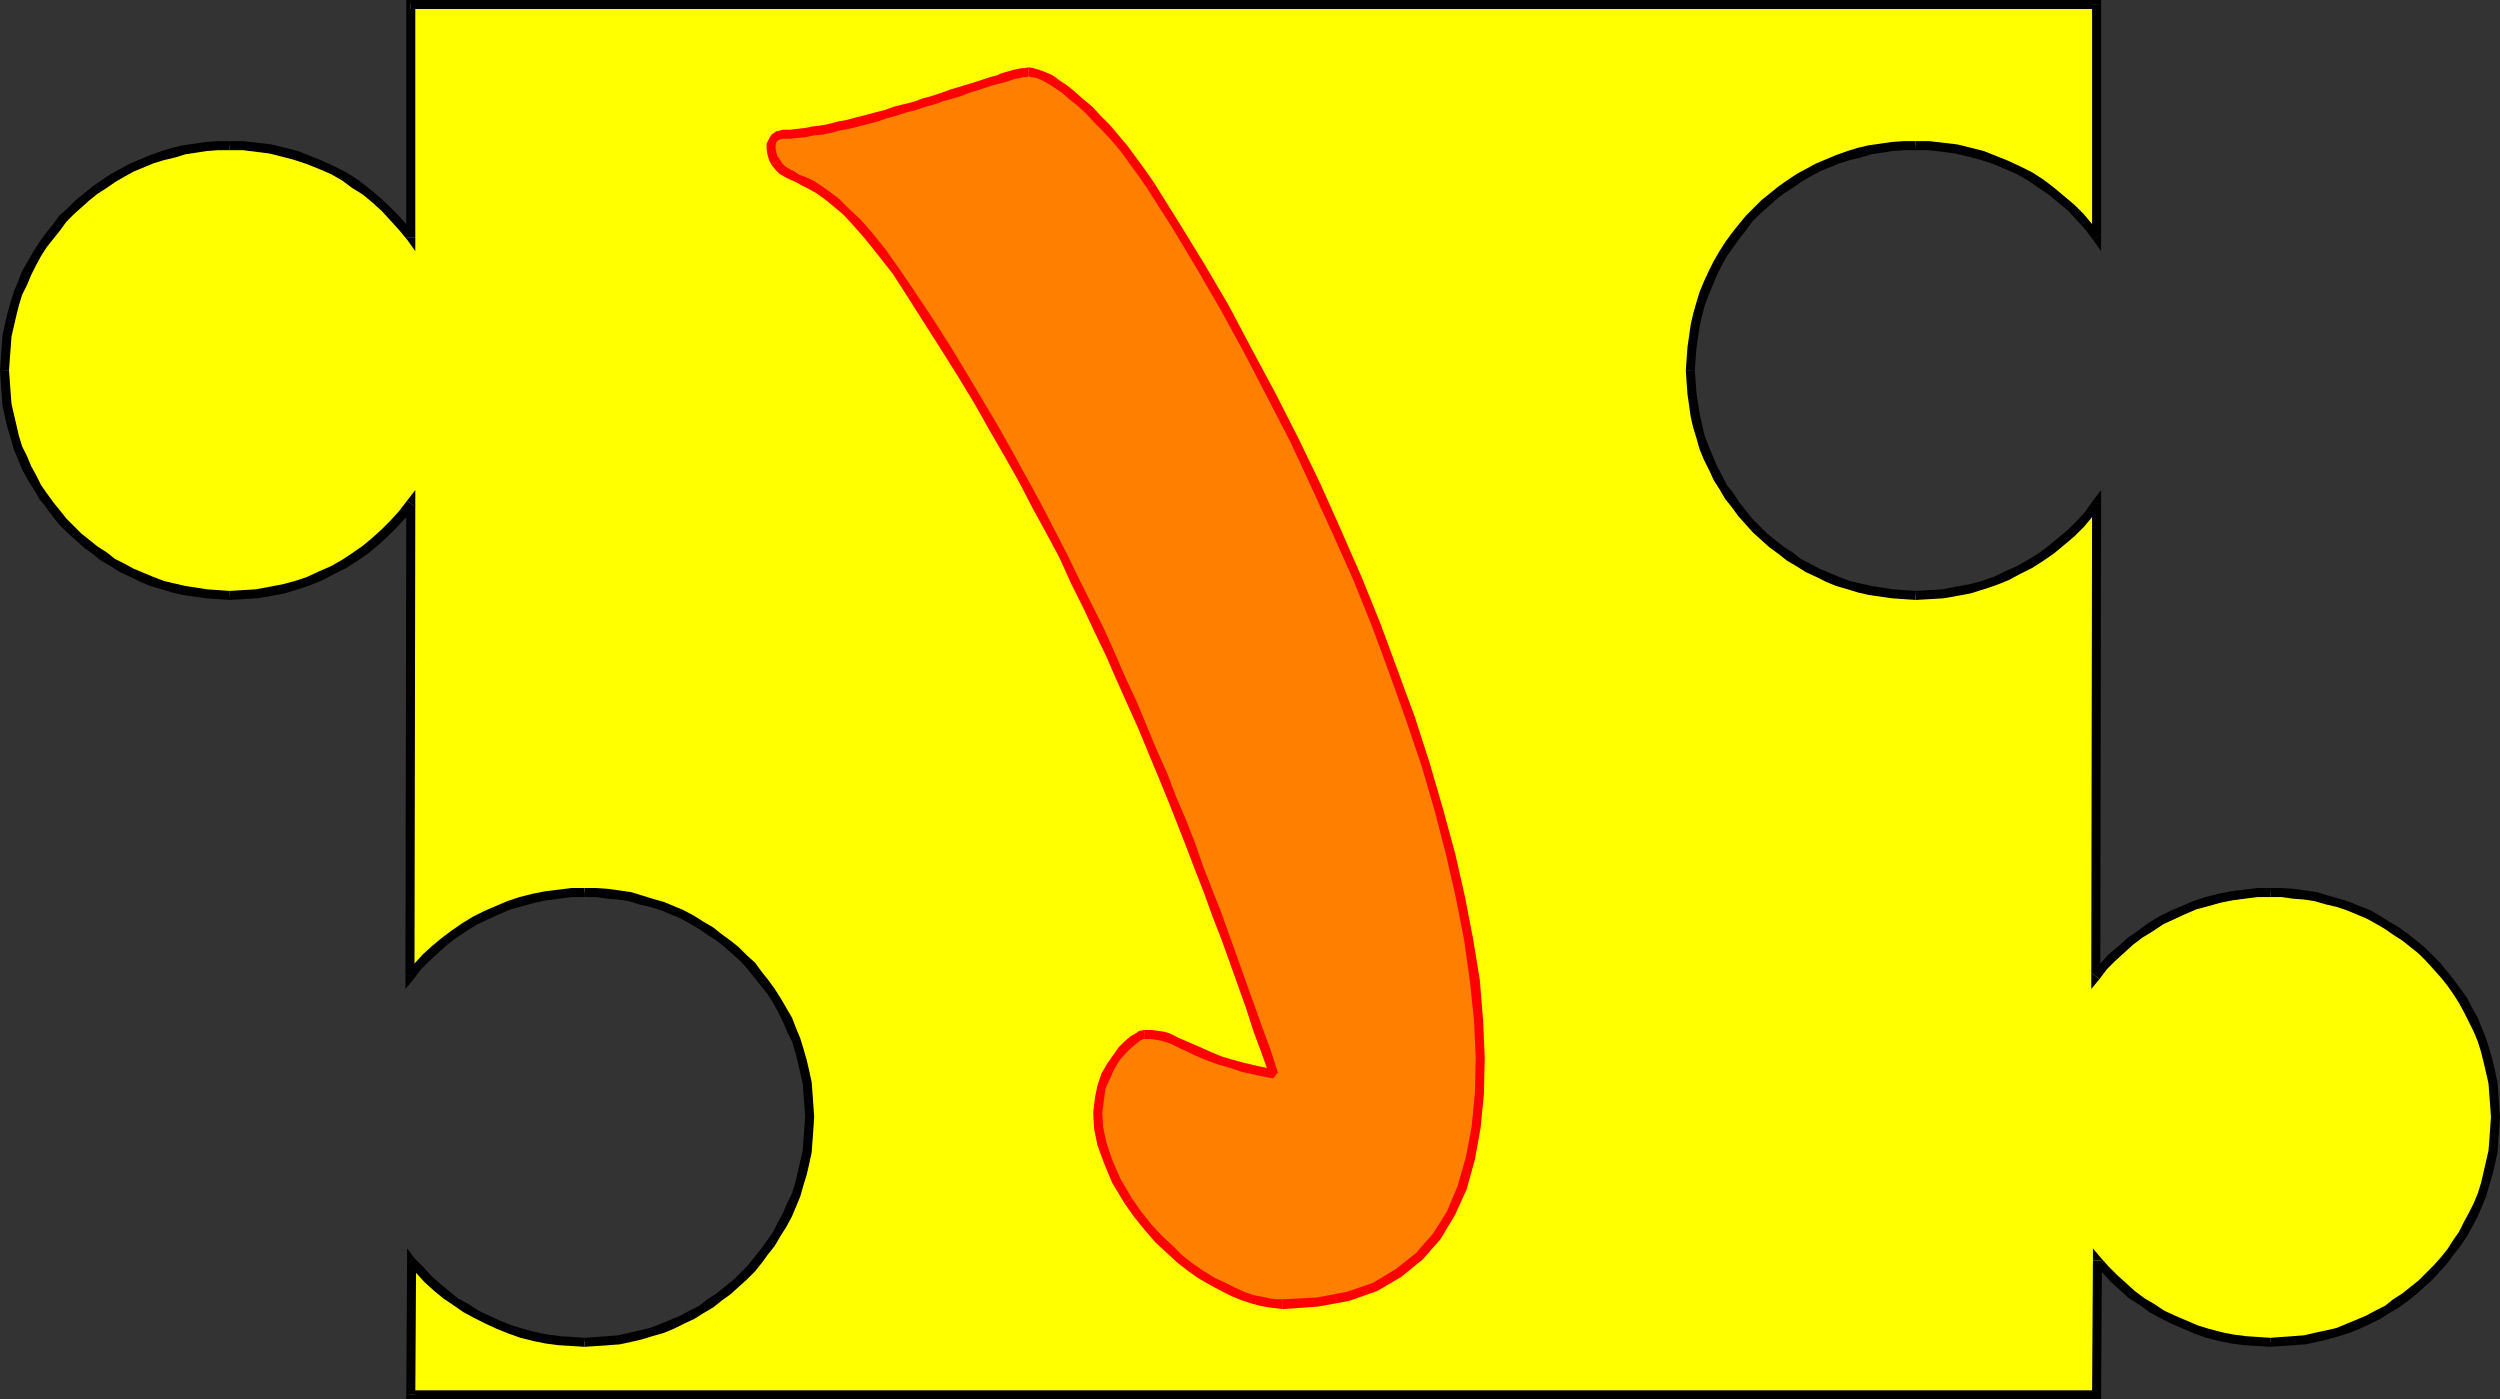 <?xml version="1.0" encoding="UTF-8" standalone="no"?>
<svg
   version="1.0"
   width="130.237mm"
   height="72.898mm"
   id="svg35"
   sodipodi:docname="Puzzle J.wmf"
   xmlns:inkscape="http://www.inkscape.org/namespaces/inkscape"
   xmlns:sodipodi="http://sodipodi.sourceforge.net/DTD/sodipodi-0.dtd"
   xmlns="http://www.w3.org/2000/svg"
   xmlns:svg="http://www.w3.org/2000/svg">
  <rect width="100%" height="100%" fill="#333333" stroke="none"/>
  <sodipodi:namedview
     id="namedview35"
     pagecolor="#ffffff"
     bordercolor="#000000"
     borderopacity="0.25"
     inkscape:showpageshadow="2"
     inkscape:pageopacity="0.0"
     inkscape:pagecheckerboard="0"
     inkscape:deskcolor="#d1d1d1"
     inkscape:document-units="mm" />
  <defs
     id="defs1">
    <pattern
       id="WMFhbasepattern"
       patternUnits="userSpaceOnUse"
       width="6"
       height="6"
       x="0"
       y="0" />
  </defs>
  <path
     style="fill:#ffff00;fill-opacity:1;fill-rule:evenodd;stroke:none"
     d="M 412.888,0.808 V 46.701 l -1.616,-2.101 -1.616,-1.778 -1.778,-1.778 -1.939,-1.778 -1.939,-1.616 -2.101,-1.454 -2.101,-1.454 -2.262,-1.131 -2.424,-1.131 -2.262,-0.97 -2.586,-0.808 -2.424,-0.808 -2.586,-0.485 -2.747,-0.485 -2.586,-0.162 -2.747,-0.162 -2.262,0.162 -2.262,0.162 -2.262,0.162 -2.101,0.485 -2.101,0.485 -2.262,0.646 -2.101,0.646 -1.939,0.808 -1.939,0.808 -1.939,0.97 -1.778,1.131 -1.778,1.131 -1.778,1.293 -1.616,1.293 -1.778,1.293 -1.454,1.454 -1.454,1.616 -1.293,1.616 -1.454,1.616 -1.131,1.778 -1.131,1.778 -1.131,1.939 -0.97,1.778 -0.808,2.101 -0.97,1.939 -0.646,2.101 -0.485,2.101 -0.646,2.101 -0.323,2.101 -0.323,2.262 -0.162,2.262 v 2.262 2.262 l 0.162,2.262 0.323,2.262 0.323,2.101 0.646,2.262 0.485,2.101 0.646,2.101 0.97,1.939 0.808,1.939 0.97,1.939 1.131,1.778 1.131,1.778 1.131,1.778 1.454,1.616 1.293,1.778 1.454,1.454 1.454,1.454 1.778,1.293 1.616,1.454 1.778,1.131 1.778,1.131 1.778,1.131 1.939,0.97 1.939,0.808 1.939,0.97 2.101,0.646 2.262,0.485 2.101,0.646 2.101,0.323 2.262,0.323 2.262,0.162 h 2.262 2.747 l 2.586,-0.323 2.747,-0.323 2.586,-0.646 2.424,-0.646 2.586,-0.808 2.262,-1.131 2.424,-0.97 2.262,-1.293 2.101,-1.293 2.101,-1.616 1.939,-1.454 1.939,-1.778 1.778,-1.778 1.616,-1.939 1.616,-2.101 -0.323,93.079 1.616,-1.778 1.616,-1.778 1.778,-1.616 1.939,-1.616 1.939,-1.454 1.939,-1.293 2.101,-1.293 2.101,-1.131 2.262,-0.97 2.262,-0.97 2.424,-0.808 2.424,-0.485 2.424,-0.646 2.424,-0.323 2.586,-0.162 2.586,-0.162 2.424,0.162 2.101,0.162 2.262,0.323 2.262,0.323 2.101,0.485 2.101,0.646 2.101,0.646 1.939,0.808 1.939,0.808 1.939,1.131 1.939,0.97 1.778,1.131 1.778,1.293 1.616,1.293 1.616,1.293 1.454,1.616 1.454,1.454 1.454,1.616 1.293,1.778 1.293,1.616 1.131,1.778 0.97,1.939 0.97,1.939 0.97,1.939 0.808,1.939 0.646,2.101 0.646,2.101 0.485,2.101 0.323,2.101 0.323,2.262 0.162,2.262 v 2.262 2.424 l -0.162,2.101 -0.323,2.262 -0.323,2.262 -0.485,2.101 -0.646,2.101 -0.646,2.101 -0.808,1.939 -0.97,1.939 -0.97,1.939 -0.97,1.778 -1.131,1.778 -1.293,1.778 -1.293,1.616 -1.454,1.778 -1.454,1.454 -1.454,1.454 -1.616,1.293 -1.616,1.454 -1.778,1.131 -1.778,1.131 -1.939,1.131 -1.939,0.97 -1.939,0.808 -1.939,0.97 -2.101,0.646 -2.101,0.646 -2.101,0.485 -2.262,0.323 -2.262,0.323 -2.101,0.162 h -2.424 -2.424 l -2.586,-0.323 -2.424,-0.323 -2.424,-0.485 -2.424,-0.485 -2.262,-0.808 -2.262,-0.97 -2.262,-0.97 -2.101,-0.97 -2.101,-1.293 -1.939,-1.293 -1.939,-1.454 -1.939,-1.454 -1.616,-1.616 -1.778,-1.778 -1.454,-1.778 -0.162,26.34 H 80.8 l 0.162,-26.34 1.616,1.778 1.616,1.778 1.778,1.616 1.778,1.454 1.939,1.454 2.101,1.293 1.939,1.293 2.262,0.97 2.101,0.97 2.424,0.97 2.262,0.808 2.424,0.485 2.424,0.485 2.424,0.323 2.586,0.323 h 2.424 2.424 l 2.101,-0.162 2.262,-0.323 2.262,-0.323 2.101,-0.485 2.101,-0.646 2.101,-0.646 1.939,-0.97 1.939,-0.808 1.939,-0.97 1.778,-1.131 1.778,-1.131 1.778,-1.131 1.616,-1.454 1.778,-1.293 1.454,-1.454 1.454,-1.454 1.293,-1.778 1.454,-1.616 1.131,-1.778 1.131,-1.778 1.131,-1.778 0.97,-1.939 0.97,-1.939 0.808,-1.939 0.646,-2.101 0.646,-2.101 0.485,-2.101 0.323,-2.262 0.323,-2.262 0.162,-2.101 v -2.424 -2.262 l -0.162,-2.262 -0.323,-2.262 -0.323,-2.101 -0.485,-2.101 -0.646,-2.101 -0.646,-2.101 -0.808,-1.939 -0.97,-1.939 -0.97,-1.939 -1.131,-1.939 -1.131,-1.778 -1.131,-1.616 -1.454,-1.778 -1.293,-1.616 -1.454,-1.454 -1.454,-1.616 -1.778,-1.293 -1.616,-1.293 -1.778,-1.293 -1.778,-1.131 -1.778,-0.97 -1.939,-1.131 -1.939,-0.808 -1.939,-0.808 -2.101,-0.646 -2.101,-0.646 -2.101,-0.485 -2.262,-0.323 -2.262,-0.323 -2.101,-0.162 -2.424,-0.162 -2.586,0.162 -2.586,0.162 -2.424,0.323 -2.424,0.646 -2.424,0.485 -2.424,0.808 -2.262,0.97 -2.262,0.97 -2.101,1.131 -2.101,1.293 -1.939,1.293 -2.101,1.454 -1.778,1.616 -1.778,1.616 -1.616,1.778 -1.616,1.778 0.162,-93.079 -1.616,2.101 -1.616,1.939 -1.778,1.778 -1.778,1.778 -2.101,1.454 -2.101,1.616 -2.101,1.293 -2.101,1.293 -2.424,0.97 -2.424,1.131 -2.424,0.808 -2.424,0.646 -2.747,0.646 -2.586,0.323 -2.586,0.323 h -2.747 -2.424 l -2.101,-0.162 -2.262,-0.323 -2.262,-0.323 -2.101,-0.646 -2.101,-0.485 -2.101,-0.646 -1.939,-0.97 -1.939,-0.808 -1.939,-0.97 -1.778,-1.131 -1.778,-1.131 -1.778,-1.131 -1.616,-1.454 -1.778,-1.293 -1.454,-1.454 -1.454,-1.454 -1.293,-1.778 L 9.696,99.381 8.565,97.604 7.434,95.826 6.302,94.049 5.333,92.109 4.363,90.17 3.555,88.231 2.909,86.13 2.262,84.03 1.778,81.767 1.454,79.667 1.131,77.404 0.97,75.142 V 72.88 70.617 L 1.131,68.355 1.454,66.093 1.778,63.992 2.262,61.891 2.909,59.79 3.555,57.69 l 0.808,-1.939 0.97,-2.101 0.97,-1.778 1.131,-1.939 1.131,-1.778 1.131,-1.778 1.454,-1.616 1.293,-1.616 1.454,-1.616 1.454,-1.454 1.778,-1.293 1.616,-1.293 1.778,-1.293 1.778,-1.131 1.778,-1.131 1.939,-0.97 1.939,-0.808 1.939,-0.808 2.101,-0.646 2.101,-0.646 2.101,-0.485 2.262,-0.485 2.262,-0.162 2.101,-0.162 2.424,-0.162 2.747,0.162 2.586,0.162 2.586,0.485 2.747,0.485 2.424,0.808 2.424,0.808 2.424,0.97 2.424,1.131 2.101,1.131 2.101,1.454 2.101,1.454 2.101,1.616 1.778,1.778 1.778,1.778 1.616,1.778 1.616,2.101 V 0.808 Z"
     id="path1" />
  <path
     style="fill:#000000;fill-opacity:1;fill-rule:evenodd;stroke:none"
     d="m 412.08,47.186 1.616,-0.485 V 0.808 h -1.778 V 46.701 l 1.616,-0.485 -1.454,0.97 1.616,2.262 v -2.747 z"
     id="path2" />
  <path
     style="fill:#000000;fill-opacity:1;fill-rule:evenodd;stroke:none"
     d="m 377.174,29.572 v 0 h 2.586 l 2.747,0.323 2.424,0.323 2.747,0.646 2.424,0.646 2.424,0.808 2.262,0.97 2.262,0.97 2.262,1.293 2.101,1.454 1.939,1.293 1.939,1.616 1.939,1.616 1.778,1.939 1.616,1.778 1.454,1.939 1.454,-0.97 -1.616,-2.101 -1.616,-1.939 -1.778,-1.778 -2.101,-1.778 -1.939,-1.616 -2.101,-1.616 -2.262,-1.454 -2.262,-1.131 -2.424,-1.131 -2.424,-0.97 -2.424,-0.97 -2.586,-0.646 -2.586,-0.646 -2.747,-0.323 -2.747,-0.323 h -2.747 v 0 z"
     id="path3" />
  <path
     style="fill:#000000;fill-opacity:1;fill-rule:evenodd;stroke:none"
     d="m 333.704,72.88 v 0 l 0.162,-2.262 0.162,-2.101 0.323,-2.262 0.323,-2.101 0.485,-2.101 0.485,-1.939 0.808,-2.101 0.808,-1.939 0.808,-1.939 0.97,-1.939 0.97,-1.778 1.293,-1.778 1.131,-1.616 1.293,-1.616 1.293,-1.778 1.454,-1.454 1.454,-1.293 1.616,-1.454 1.616,-1.293 1.778,-1.131 1.616,-1.131 1.939,-1.131 1.778,-0.97 1.939,-0.808 1.939,-0.808 2.101,-0.646 2.101,-0.485 2.101,-0.646 2.101,-0.323 2.101,-0.323 2.262,-0.162 h 2.262 v -1.778 h -2.424 l -2.262,0.162 -2.262,0.323 -2.262,0.323 -2.101,0.485 -2.101,0.646 -2.262,0.808 -1.939,0.808 -1.939,0.808 -2.101,1.131 -1.778,0.97 -1.939,1.293 -1.616,1.131 -1.778,1.454 -1.616,1.293 -1.616,1.616 -1.454,1.454 -1.454,1.778 -1.293,1.616 -1.293,1.778 -1.131,1.778 -1.131,1.939 -0.97,1.939 -0.97,2.101 -0.808,1.939 -0.646,2.101 -0.646,2.262 -0.485,2.101 -0.323,2.262 -0.323,2.262 -0.162,2.262 -0.162,2.262 v 0 z"
     id="path4" />
  <path
     style="fill:#000000;fill-opacity:1;fill-rule:evenodd;stroke:none"
     d="m 377.174,116.349 v 0 l -2.262,-0.162 -2.262,-0.162 -2.101,-0.323 -2.101,-0.323 -2.101,-0.485 -2.101,-0.485 -2.101,-0.808 -1.939,-0.808 -1.939,-0.808 -1.778,-0.97 -1.939,-0.97 -1.616,-1.293 -1.778,-1.131 -1.616,-1.293 -1.616,-1.293 -1.454,-1.454 -1.454,-1.454 -1.293,-1.616 -1.293,-1.616 -1.131,-1.778 -1.293,-1.616 -0.97,-1.939 -0.97,-1.778 -0.808,-1.939 -0.808,-1.939 -0.808,-2.101 -0.485,-2.101 -0.485,-2.101 -0.323,-2.101 -0.323,-2.101 -0.162,-2.262 -0.162,-2.262 h -1.778 l 0.162,2.424 0.162,2.262 0.323,2.262 0.323,2.262 0.485,2.101 0.646,2.101 0.646,2.262 0.808,1.939 0.97,1.939 0.97,2.101 1.131,1.778 1.131,1.939 1.293,1.616 1.293,1.778 1.454,1.616 1.454,1.616 1.616,1.454 1.616,1.454 1.778,1.293 1.616,1.293 1.939,1.131 1.778,1.131 2.101,0.97 1.939,0.97 1.939,0.808 2.262,0.646 2.101,0.646 2.101,0.485 2.262,0.323 2.262,0.323 2.262,0.162 2.424,0.162 v 0 z"
     id="path5" />
  <path
     style="fill:#000000;fill-opacity:1;fill-rule:evenodd;stroke:none"
     d="m 413.696,99.058 -1.616,-0.485 -1.454,2.101 -1.616,1.778 -1.778,1.778 -1.939,1.616 -1.939,1.616 -1.939,1.454 -2.101,1.293 -2.262,1.293 -2.262,0.97 -2.262,1.131 -2.424,0.808 -2.424,0.646 -2.747,0.485 -2.424,0.485 -2.747,0.162 -2.586,0.162 v 1.778 l 2.747,-0.162 2.747,-0.162 2.747,-0.485 2.586,-0.485 2.586,-0.808 2.424,-0.808 2.424,-0.97 2.424,-1.293 2.262,-1.131 2.262,-1.454 2.101,-1.454 1.939,-1.616 2.101,-1.778 1.778,-1.778 1.616,-1.939 1.616,-2.101 -1.616,-0.646 h 1.778 v -2.586 l -1.616,2.101 z"
     id="path6" />
  <path
     style="fill:#000000;fill-opacity:1;fill-rule:evenodd;stroke:none"
     d="m 411.918,191.652 1.616,0.485 0.162,-93.079 h -1.778 l -0.162,93.079 1.616,0.646 -1.616,-0.646 v 2.586 l 1.616,-1.939 z"
     id="path7" />
  <path
     style="fill:#000000;fill-opacity:1;fill-rule:evenodd;stroke:none"
     d="m 446.985,174.846 v 0 h -2.586 l -2.586,0.323 -2.586,0.323 -2.424,0.485 -2.586,0.646 -2.424,0.808 -2.262,0.97 -2.262,0.97 -2.262,1.131 -2.101,1.293 -1.939,1.454 -2.101,1.454 -1.778,1.616 -1.939,1.616 -1.616,1.778 -1.616,1.939 1.454,1.131 1.454,-1.939 1.616,-1.616 1.778,-1.616 1.778,-1.616 1.939,-1.454 2.101,-1.293 1.939,-1.293 2.101,-0.97 2.101,-0.97 2.262,-0.97 2.424,-0.646 2.262,-0.646 2.424,-0.485 2.424,-0.323 2.586,-0.323 h 2.424 v 0 z"
     id="path8" />
  <path
     style="fill:#000000;fill-opacity:1;fill-rule:evenodd;stroke:none"
     d="m 492.233,219.931 v 0 l -0.162,-2.262 -0.162,-2.262 -0.162,-2.262 -0.485,-2.262 -0.485,-2.101 -0.646,-2.262 -0.646,-2.101 -0.808,-1.939 -0.808,-2.101 -1.131,-1.939 -0.97,-1.939 -1.293,-1.778 -1.293,-1.778 -1.293,-1.616 -1.454,-1.778 -1.454,-1.454 -1.616,-1.616 -1.616,-1.293 -1.616,-1.293 -1.778,-1.293 -1.939,-1.131 -1.778,-1.131 -1.939,-1.131 -2.101,-0.808 -1.939,-0.808 -2.101,-0.646 -2.262,-0.646 -2.101,-0.646 -2.262,-0.323 -2.262,-0.323 -2.262,-0.162 h -2.424 v 1.778 h 2.262 l 2.262,0.323 2.101,0.162 2.101,0.323 2.262,0.646 2.101,0.485 1.939,0.646 1.939,0.808 1.939,0.808 1.778,0.97 1.939,1.131 1.616,1.131 1.778,1.131 1.616,1.293 1.616,1.293 1.454,1.454 1.454,1.616 1.454,1.616 1.293,1.616 1.131,1.616 1.131,1.778 0.97,1.778 0.97,1.939 0.97,1.939 0.808,1.939 0.646,2.101 0.485,1.939 0.485,2.101 0.485,2.101 0.162,2.262 0.162,2.101 0.162,2.262 v 0 z"
     id="path9" />
  <path
     style="fill:#000000;fill-opacity:1;fill-rule:evenodd;stroke:none"
     d="m 446.985,265.178 v 0 l 2.424,-0.162 2.262,-0.162 2.262,-0.162 2.262,-0.485 2.101,-0.485 2.262,-0.646 2.101,-0.646 1.939,-0.808 2.101,-0.97 1.939,-0.97 1.778,-1.131 1.939,-1.131 1.778,-1.293 1.616,-1.293 1.616,-1.454 1.616,-1.454 1.454,-1.616 1.454,-1.616 1.293,-1.778 1.293,-1.616 1.293,-1.939 0.97,-1.778 1.131,-2.101 0.808,-1.939 0.808,-1.939 0.646,-2.262 0.646,-2.101 0.485,-2.101 0.485,-2.262 0.162,-2.262 0.162,-2.262 0.162,-2.424 h -1.778 l -0.162,2.262 -0.162,2.262 -0.162,2.101 -0.485,2.101 -0.485,2.101 -0.485,2.101 -0.646,2.101 -0.808,1.939 -0.97,1.939 -0.97,1.778 -0.97,1.939 -1.131,1.616 -1.131,1.778 -1.293,1.616 -1.454,1.616 -1.454,1.454 -1.454,1.454 -1.616,1.293 -1.616,1.293 -1.778,1.131 -1.616,1.293 -1.939,0.97 -1.778,0.97 -1.939,0.808 -1.939,0.808 -1.939,0.808 -2.101,0.485 -2.262,0.485 -2.101,0.485 -2.101,0.162 -2.262,0.162 -2.262,0.162 v 0 z"
     id="path10" />
  <path
     style="fill:#000000;fill-opacity:1;fill-rule:evenodd;stroke:none"
     d="m 413.857,248.21 -1.616,0.646 1.778,1.778 1.616,1.778 1.778,1.616 1.778,1.616 2.101,1.293 1.939,1.454 2.101,1.131 2.262,1.131 2.262,0.97 2.262,0.97 2.262,0.808 2.586,0.646 2.424,0.485 2.424,0.323 2.586,0.162 2.586,0.162 v -1.778 l -2.424,-0.162 -2.424,-0.162 -2.424,-0.323 -2.424,-0.485 -2.424,-0.646 -2.101,-0.646 -2.262,-0.97 -2.262,-0.97 -2.101,-0.97 -1.939,-1.293 -1.939,-1.131 -1.939,-1.454 -1.778,-1.616 -1.616,-1.454 -1.778,-1.778 -1.454,-1.616 -1.616,0.485 1.616,-0.485 -1.616,-1.939 v 2.424 z"
     id="path11" />
  <path
     style="fill:#000000;fill-opacity:1;fill-rule:evenodd;stroke:none"
     d="m 412.888,275.52 0.808,-0.97 0.162,-26.34 h -1.778 l -0.162,26.34 0.97,-0.808 v 1.778 h 0.808 v -0.97 z"
     id="path12" />
  <path
     style="fill:#000000;fill-opacity:1;fill-rule:evenodd;stroke:none"
     d="m 79.992,274.551 0.808,0.97 H 412.888 v -1.778 H 80.8 l 0.97,0.808 H 79.992 v 0.97 h 0.808 z"
     id="path13" />
  <path
     style="fill:#000000;fill-opacity:1;fill-rule:evenodd;stroke:none"
     d="m 81.608,247.726 -1.454,0.485 -0.162,26.34 h 1.778 l 0.162,-26.34 -1.616,0.646 1.293,-1.131 -1.454,-1.939 v 2.424 z"
     id="path14" />
  <path
     style="fill:#000000;fill-opacity:1;fill-rule:evenodd;stroke:none"
     d="m 115.059,263.4 v 0 l -2.424,-0.162 -2.424,-0.162 -2.424,-0.323 -2.424,-0.485 -2.424,-0.646 -2.101,-0.646 -2.424,-0.97 -2.101,-0.97 -2.101,-0.97 -1.939,-1.293 -2.101,-1.131 -1.778,-1.454 -1.939,-1.616 -1.616,-1.454 -1.616,-1.778 -1.616,-1.616 -1.293,1.131 1.616,1.778 1.616,1.778 1.778,1.616 1.939,1.616 1.939,1.293 2.101,1.454 2.101,1.131 2.262,1.131 2.101,0.97 2.424,0.97 2.262,0.808 2.586,0.646 2.424,0.485 2.424,0.323 2.586,0.162 2.586,0.162 v 0 z"
     id="path15" />
  <path
     style="fill:#000000;fill-opacity:1;fill-rule:evenodd;stroke:none"
     d="m 158.529,219.931 v 0 l -0.162,2.262 -0.162,2.262 -0.162,2.101 -0.485,2.101 -0.485,2.101 -0.485,2.101 -0.646,2.101 -0.97,1.939 -0.808,1.939 -0.97,1.778 -0.97,1.939 -1.131,1.616 -1.293,1.778 -1.293,1.616 -1.293,1.616 -1.454,1.454 -1.454,1.454 -1.616,1.293 -1.616,1.293 -1.778,1.131 -1.616,1.293 -1.939,0.97 -1.778,0.97 -1.939,0.808 -1.939,0.808 -2.101,0.808 -2.101,0.485 -2.101,0.485 -2.101,0.485 -2.101,0.162 -2.262,0.162 -2.262,0.162 v 1.778 l 2.424,-0.162 2.262,-0.162 2.262,-0.162 2.262,-0.485 2.101,-0.485 2.101,-0.646 2.262,-0.646 1.939,-0.808 1.939,-0.97 2.101,-0.97 1.778,-1.131 1.939,-1.131 1.616,-1.293 1.778,-1.293 1.616,-1.454 1.616,-1.454 1.616,-1.616 1.293,-1.616 1.293,-1.778 1.293,-1.616 1.131,-1.939 1.131,-1.778 1.131,-2.101 0.808,-1.939 0.808,-1.939 0.646,-2.262 0.646,-2.101 0.485,-2.101 0.485,-2.262 0.162,-2.262 0.162,-2.262 0.162,-2.424 v 0 z"
     id="path16" />
  <path
     style="fill:#000000;fill-opacity:1;fill-rule:evenodd;stroke:none"
     d="m 115.059,176.624 v 0 h 2.262 l 2.262,0.323 2.101,0.162 2.101,0.323 2.101,0.646 2.101,0.485 2.101,0.646 1.939,0.808 1.939,0.808 1.778,0.97 1.939,1.131 1.616,1.131 1.778,1.131 1.616,1.293 1.616,1.454 1.454,1.293 1.454,1.616 1.293,1.616 1.293,1.616 1.293,1.616 1.131,1.778 0.97,1.778 0.97,1.939 0.808,1.939 0.97,1.939 0.646,2.101 0.485,1.939 0.485,2.101 0.485,2.101 0.162,2.262 0.162,2.101 0.162,2.262 h 1.778 l -0.162,-2.262 -0.162,-2.262 -0.162,-2.262 -0.485,-2.262 -0.485,-2.101 -0.646,-2.262 -0.646,-2.101 -0.808,-1.939 -0.808,-2.101 -1.131,-1.939 -1.131,-1.939 -1.131,-1.778 -1.293,-1.778 -1.293,-1.616 -1.293,-1.778 -1.616,-1.454 -1.616,-1.616 -1.616,-1.293 -1.778,-1.293 -1.616,-1.293 -1.939,-1.131 -1.778,-1.131 -2.101,-1.131 -1.939,-0.808 -1.939,-0.808 -2.262,-0.646 -2.101,-0.646 -2.101,-0.646 -2.262,-0.323 -2.262,-0.323 -2.262,-0.162 h -2.424 v 0 z"
     id="path17" />
  <path
     style="fill:#000000;fill-opacity:1;fill-rule:evenodd;stroke:none"
     d="m 79.83,192.137 1.616,0.646 1.454,-1.939 1.616,-1.616 1.778,-1.616 1.778,-1.616 1.939,-1.454 1.939,-1.293 2.101,-1.293 2.101,-0.97 2.101,-0.97 2.262,-0.97 2.424,-0.646 2.262,-0.646 2.424,-0.485 2.424,-0.323 2.586,-0.323 h 2.424 v -1.778 h -2.586 l -2.586,0.323 -2.586,0.323 -2.424,0.485 -2.586,0.646 -2.424,0.808 -2.262,0.97 -2.262,0.97 -2.262,1.131 -2.101,1.293 -2.101,1.454 -1.939,1.454 -1.939,1.616 -1.778,1.616 -1.616,1.778 -1.616,1.939 1.616,0.485 H 79.83 v 2.586 l 1.616,-1.939 z"
     id="path18" />
  <path
     style="fill:#000000;fill-opacity:1;fill-rule:evenodd;stroke:none"
     d="M 81.608,99.704 79.992,99.058 79.83,192.137 h 1.778 l 0.162,-93.079 -1.616,-0.485 1.616,0.485 v -2.586 l -1.616,2.101 z"
     id="path19" />
  <path
     style="fill:#000000;fill-opacity:1;fill-rule:evenodd;stroke:none"
     d="m 45.248,118.126 v 0 l 2.747,-0.162 2.747,-0.162 2.747,-0.485 2.586,-0.485 2.586,-0.808 2.424,-0.808 2.424,-0.97 2.424,-1.293 2.262,-1.131 2.262,-1.454 2.101,-1.454 1.939,-1.616 1.939,-1.778 1.778,-1.778 1.778,-1.939 1.616,-2.101 -1.454,-1.131 -1.616,2.101 -1.616,1.778 -1.778,1.778 -1.778,1.616 -1.939,1.616 -2.101,1.454 -1.939,1.293 -2.262,1.293 -2.262,0.97 -2.424,1.131 -2.424,0.808 -2.424,0.646 -2.586,0.485 -2.586,0.485 -2.586,0.162 -2.586,0.162 v 0 z"
     id="path20" />
  <path
     style="fill:#000000;fill-opacity:1;fill-rule:evenodd;stroke:none"
     d="m 0,72.88 v 0 l 0.162,2.424 0.162,2.262 0.162,2.262 0.485,2.262 0.485,2.101 0.646,2.101 0.646,2.262 0.808,1.939 0.808,1.939 1.131,2.101 1.131,1.778 1.131,1.939 1.293,1.616 1.293,1.778 1.293,1.616 1.616,1.616 1.616,1.454 1.616,1.454 1.778,1.293 1.616,1.293 1.939,1.131 1.778,1.131 2.101,0.97 1.939,0.97 1.939,0.808 2.262,0.646 2.101,0.646 2.101,0.485 2.262,0.323 2.262,0.323 2.262,0.162 2.424,0.162 v -1.778 l -2.262,-0.162 -2.262,-0.162 -2.101,-0.323 -2.101,-0.323 -2.101,-0.485 -2.101,-0.485 -2.101,-0.808 -1.939,-0.808 -1.939,-0.808 -1.778,-0.97 -1.939,-0.97 -1.616,-1.293 -1.778,-1.131 -1.616,-1.293 -1.616,-1.293 -1.454,-1.454 -1.454,-1.454 -1.293,-1.616 L 10.504,98.896 9.211,97.119 8.08,95.503 7.11,93.564 6.141,91.786 5.333,89.847 4.363,87.908 3.717,85.807 3.232,83.706 2.747,81.606 2.262,79.505 2.101,77.404 1.939,75.142 1.778,72.88 v 0 z"
     id="path21" />
  <path
     style="fill:#000000;fill-opacity:1;fill-rule:evenodd;stroke:none"
     d="m 45.248,27.794 v 0 h -2.424 l -2.262,0.162 -2.262,0.323 -2.262,0.323 -2.101,0.485 -2.101,0.646 -2.262,0.808 -1.939,0.808 -1.939,0.808 -2.101,1.131 -1.778,0.97 -1.939,1.293 -1.616,1.131 -1.778,1.454 -1.616,1.293 -1.616,1.616 -1.616,1.454 -1.293,1.778 L 9.05,45.893 7.757,47.671 6.626,49.448 5.494,51.387 4.363,53.326 3.555,55.427 2.747,57.366 2.101,59.467 1.454,61.729 0.97,63.83 0.485,66.093 0.323,68.355 0.162,70.617 0,72.88 h 1.778 l 0.162,-2.262 0.162,-2.101 0.162,-2.262 0.485,-2.101 0.485,-2.101 0.485,-1.939 0.646,-2.101 0.97,-1.939 0.808,-1.939 0.97,-1.939 0.97,-1.778 1.131,-1.778 1.293,-1.616 1.293,-1.616 1.293,-1.778 1.454,-1.454 1.454,-1.293 1.616,-1.454 1.616,-1.293 1.778,-1.131 1.616,-1.131 1.939,-1.131 1.778,-0.97 1.939,-0.808 1.939,-0.808 2.101,-0.646 2.101,-0.485 2.101,-0.646 2.101,-0.323 2.101,-0.323 2.262,-0.162 h 2.262 v 0 z"
     id="path22" />
  <path
     style="fill:#000000;fill-opacity:1;fill-rule:evenodd;stroke:none"
     d="M 79.992,46.701 81.608,46.216 79.992,44.116 78.214,42.176 76.437,40.399 74.498,38.621 72.558,37.005 70.458,35.389 68.195,33.935 65.933,32.804 63.509,31.673 61.085,30.703 58.661,29.734 56.075,29.087 53.49,28.441 50.742,28.118 47.995,27.794 h -2.747 v 1.778 h 2.586 l 2.586,0.323 2.586,0.323 2.586,0.646 2.424,0.646 2.424,0.808 2.424,0.97 2.262,0.97 2.262,1.293 1.939,1.454 2.101,1.293 1.939,1.616 1.778,1.616 1.778,1.939 1.616,1.778 1.616,1.939 1.616,-0.485 -1.616,0.485 1.616,2.262 v -2.747 z"
     id="path23" />
  <path
     style="fill:#000000;fill-opacity:1;fill-rule:evenodd;stroke:none"
     d="M 80.8,0 79.992,0.808 V 46.701 h 1.778 V 0.808 L 80.8,1.778 V 0 H 79.992 v 0.808 z"
     id="path24" />
  <path
     style="fill:#000000;fill-opacity:1;fill-rule:evenodd;stroke:none"
     d="M 413.696,0.808 412.888,0 H 80.8 V 1.778 H 412.888 l -0.97,-0.97 h 1.778 V 0 h -0.808 z"
     id="path25" />
  <path
     style="fill:#ff7f00;fill-opacity:1;fill-rule:evenodd;stroke:none"
     d="m 152.712,31.834 -0.485,-0.808 -0.323,-0.808 -0.162,-0.97 0.162,-0.808 0.162,-0.808 0.485,-0.646 0.646,-0.323 0.97,-0.162 h 1.454 l 1.293,-0.162 1.616,-0.162 1.616,-0.323 1.454,-0.323 1.778,-0.323 1.778,-0.323 1.778,-0.485 1.939,-0.323 1.778,-0.646 1.939,-0.485 1.778,-0.485 1.939,-0.485 1.939,-0.646 1.939,-0.485 1.778,-0.646 1.778,-0.485 1.778,-0.646 1.778,-0.485 1.616,-0.646 1.778,-0.485 1.616,-0.485 1.454,-0.485 1.293,-0.485 1.454,-0.323 1.131,-0.485 1.131,-0.323 0.97,-0.162 0.97,-0.162 0.646,-0.162 0.646,-0.162 h 0.485 l 0.808,0.162 1.131,0.162 1.131,0.485 1.293,0.646 1.293,0.808 1.454,1.131 1.616,1.131 1.616,1.454 1.616,1.454 1.616,1.778 1.778,1.778 1.778,2.101 1.778,2.101 1.778,2.262 1.778,2.424 1.616,2.586 4.848,7.595 4.848,8.08 4.848,8.241 4.686,8.565 4.525,8.565 4.525,8.888 4.363,9.049 4.04,9.211 4.04,9.049 3.717,9.211 3.394,9.211 3.232,9.049 3.07,9.211 2.586,8.888 2.262,8.726 2.101,8.565 1.454,8.241 1.293,8.08 0.808,7.757 0.323,7.433 -0.162,6.949 -0.646,6.787 -1.131,5.979 -1.616,5.817 -2.262,5.009 -2.909,4.686 -3.394,3.878 -4.04,3.232 -4.686,2.747 -5.333,1.939 -5.979,1.131 -6.787,0.323 h -1.293 l -1.454,-0.323 -1.616,-0.323 -1.616,-0.323 -1.939,-0.646 -1.778,-0.808 -2.101,-0.97 -2.101,-1.131 -2.101,-1.293 -2.101,-1.454 -2.101,-1.616 -2.101,-1.939 -2.101,-1.939 -2.101,-2.424 -2.101,-2.424 -1.778,-2.747 -2.424,-4.04 -1.616,-3.717 -1.131,-3.393 -0.646,-3.232 -0.162,-2.909 0.162,-2.747 0.485,-2.424 0.808,-2.101 0.97,-1.939 1.131,-1.616 1.131,-1.454 1.131,-1.131 1.131,-0.97 0.808,-0.646 0.808,-0.323 0.485,-0.162 1.293,0.162 h 1.293 l 0.97,0.323 1.131,0.323 0.97,0.323 0.97,0.485 0.97,0.485 1.131,0.485 1.293,0.646 1.454,0.646 1.616,0.485 1.778,0.808 2.101,0.646 2.586,0.646 2.747,0.646 3.232,0.808 -1.616,-4.525 -1.454,-4.363 -1.616,-4.525 -1.616,-4.525 -1.616,-4.525 -1.616,-4.525 -1.778,-4.525 -1.616,-4.525 -1.778,-4.525 -1.778,-4.686 -1.778,-4.525 -1.778,-4.525 -1.939,-4.686 -1.939,-4.686 -1.939,-4.686 -2.101,-4.686 -2.101,-4.848 -2.101,-4.686 -2.101,-4.848 -2.424,-4.848 -2.424,-4.848 -2.424,-4.848 -2.424,-5.009 -2.747,-5.009 -2.747,-5.009 -2.747,-5.171 -2.909,-5.009 -3.07,-5.171 -3.07,-5.171 -3.232,-5.333 -3.394,-5.333 -3.394,-5.333 -3.07,-4.525 -2.747,-3.717 -2.747,-3.394 -2.262,-2.586 -2.262,-2.262 -1.939,-1.778 -1.778,-1.293 -1.616,-1.131 -1.454,-0.97 -1.293,-0.646 -1.293,-0.485 -1.131,-0.646 -0.97,-0.485 -0.808,-0.646 -0.808,-0.646 z"
     id="path26" />
  <path
     style="fill:#ff0000;fill-opacity:1;fill-rule:evenodd;stroke:none"
     d="m 154.166,25.532 v 0 l -1.293,0.323 -0.97,0.646 -0.485,0.808 -0.485,0.97 v 0.97 l 0.162,1.131 0.323,1.131 0.485,0.97 1.616,-1.131 -0.485,-0.646 -0.162,-0.646 -0.162,-0.808 v -0.646 l 0.162,-0.646 0.323,-0.323 0.323,-0.162 0.646,-0.162 v 0 z"
     id="path27" />
  <path
     style="fill:#ff0000;fill-opacity:1;fill-rule:evenodd;stroke:none"
     d="m 202.485,13.251 v 0 l -0.646,0.162 h -0.646 l -0.808,0.162 -0.808,0.162 -1.131,0.323 -1.131,0.323 -1.131,0.485 -1.293,0.323 -1.454,0.485 -1.454,0.485 -1.616,0.485 -1.616,0.485 -1.616,0.485 -1.778,0.646 -1.939,0.646 -1.778,0.485 -1.778,0.646 -1.939,0.485 -1.939,0.485 -1.778,0.646 -1.939,0.485 -1.778,0.485 -1.939,0.485 -1.778,0.485 -1.778,0.323 -1.778,0.485 -1.778,0.323 -1.454,0.162 -1.616,0.323 -1.454,0.162 -1.454,0.162 h -1.293 v 1.778 h 1.454 l 1.454,-0.162 1.616,-0.162 1.454,-0.323 1.778,-0.162 1.616,-0.323 1.778,-0.485 1.778,-0.323 1.939,-0.485 1.939,-0.485 1.778,-0.485 1.939,-0.646 1.778,-0.485 1.939,-0.646 1.939,-0.485 1.939,-0.646 1.778,-0.485 1.778,-0.646 1.778,-0.485 1.616,-0.485 1.616,-0.646 1.616,-0.485 1.454,-0.485 1.454,-0.485 1.293,-0.323 1.293,-0.323 0.97,-0.323 0.97,-0.323 0.97,-0.162 0.646,-0.162 h 0.646 l 0.323,-0.162 v 0 z"
     id="path28" />
  <path
     style="fill:#ff0000;fill-opacity:1;fill-rule:evenodd;stroke:none"
     d="m 227.371,36.197 v 0 l -1.778,-2.586 -1.778,-2.424 -1.778,-2.424 -1.778,-2.101 -1.778,-2.101 -1.778,-1.778 -1.616,-1.778 -1.778,-1.454 -1.616,-1.454 -1.616,-1.293 -1.454,-0.97 -1.293,-0.97 -1.454,-0.646 -1.293,-0.485 -1.131,-0.323 -0.97,-0.162 v 1.778 l 0.646,0.162 0.97,0.162 1.131,0.485 1.131,0.646 1.293,0.808 1.454,0.97 1.454,1.293 1.616,1.293 1.616,1.454 1.616,1.778 1.778,1.778 1.778,1.939 1.778,2.101 1.616,2.262 1.778,2.424 1.778,2.586 v 0 z"
     id="path29" />
  <path
     style="fill:#ff0000;fill-opacity:1;fill-rule:evenodd;stroke:none"
     d="m 252.581,257.745 v 0 l 6.949,-0.485 6.141,-1.131 5.494,-1.939 4.686,-2.747 4.202,-3.393 3.555,-4.04 2.909,-4.848 2.262,-5.009 1.616,-5.817 1.131,-6.302 0.646,-6.625 0.162,-7.11 -0.323,-7.433 -0.646,-7.918 -1.293,-7.918 -1.616,-8.403 -1.939,-8.565 -2.424,-8.888 -2.586,-8.888 -2.909,-9.049 -3.394,-9.211 -3.394,-9.211 -3.717,-9.211 -4.04,-9.211 -4.04,-9.049 -4.363,-9.049 -4.525,-8.888 -4.686,-8.726 -4.525,-8.565 -4.848,-8.241 -4.848,-7.918 -4.848,-7.757 -1.454,0.97 4.848,7.595 4.848,8.08 4.686,8.08 4.686,8.565 4.525,8.726 4.525,8.726 4.202,9.049 4.202,9.211 4.04,9.049 3.717,9.211 3.394,9.211 3.232,9.049 3.07,9.049 2.586,8.888 2.262,8.726 1.939,8.565 1.616,8.241 1.131,8.08 0.808,7.757 0.323,7.272 -0.162,6.949 -0.646,6.625 -1.131,5.979 -1.616,5.656 -2.101,5.009 -2.747,4.363 -3.394,3.878 -3.878,3.07 -4.525,2.747 -5.171,1.778 -5.979,1.131 -6.626,0.323 v 0 z"
     id="path30" />
  <path
     style="fill:#ff0000;fill-opacity:1;fill-rule:evenodd;stroke:none"
     d="m 221.392,236.899 v 0 l 1.939,2.747 2.101,2.586 2.101,2.424 2.101,1.939 2.101,1.939 2.262,1.778 2.101,1.454 2.262,1.293 2.101,1.131 1.939,0.97 1.939,0.808 1.939,0.646 1.778,0.485 1.778,0.323 1.454,0.162 1.293,0.162 v -1.939 h -1.293 l -1.293,-0.162 -1.454,-0.323 -1.778,-0.323 -1.778,-0.646 -1.778,-0.808 -1.939,-0.97 -2.101,-0.97 -2.101,-1.293 -2.101,-1.454 -2.101,-1.616 -1.939,-1.939 -2.101,-1.939 -2.101,-2.262 -1.939,-2.424 -1.939,-2.747 v 0 z"
     id="path31" />
  <path
     style="fill:#ff0000;fill-opacity:1;fill-rule:evenodd;stroke:none"
     d="m 225.27,202.802 v 0 l -0.97,0.162 -0.646,0.485 -1.131,0.646 -1.131,0.97 -1.131,1.131 -1.131,1.616 -1.131,1.616 -1.131,1.939 -0.808,2.424 -0.485,2.424 -0.323,2.909 0.162,3.07 0.646,3.232 1.293,3.555 1.616,3.878 2.424,4.04 1.454,-0.97 -2.262,-3.878 -1.616,-3.717 -1.131,-3.393 -0.646,-3.07 -0.162,-2.747 0.323,-2.586 0.323,-2.262 0.97,-2.101 0.808,-1.778 0.97,-1.616 1.131,-1.293 1.131,-1.131 0.97,-0.808 0.808,-0.646 0.646,-0.323 h 0.162 v 0 z"
     id="path32" />
  <path
     style="fill:#ff0000;fill-opacity:1;fill-rule:evenodd;stroke:none"
     d="m 249.995,211.852 0.97,-1.293 -3.232,-0.646 -2.747,-0.646 -2.424,-0.646 -2.101,-0.646 -1.939,-0.808 -1.454,-0.646 -1.454,-0.646 -1.131,-0.485 -1.131,-0.485 -1.131,-0.485 -0.97,-0.485 -0.97,-0.485 -1.131,-0.323 -1.131,-0.162 -1.293,-0.162 h -1.454 v 1.778 h 1.293 l 1.131,0.162 0.97,0.162 0.97,0.323 0.97,0.323 0.97,0.485 0.97,0.485 1.131,0.485 1.293,0.646 1.454,0.646 1.616,0.646 1.778,0.646 2.262,0.646 2.424,0.808 2.909,0.646 3.232,0.646 0.97,-1.131 z"
     id="path33" />
  <path
     style="fill:#ff0000;fill-opacity:1;fill-rule:evenodd;stroke:none"
     d="m 178.729,58.498 v 0 l 3.394,5.333 3.394,5.333 3.232,5.171 3.232,5.333 2.909,5.171 2.909,5.009 2.909,5.171 2.586,5.009 2.747,5.009 2.586,4.848 2.262,5.009 2.424,4.848 2.262,4.848 2.262,4.686 2.101,4.848 2.101,4.686 2.101,4.686 1.939,4.686 1.939,4.686 1.939,4.686 1.778,4.525 1.778,4.525 1.778,4.686 1.778,4.525 1.616,4.525 1.778,4.525 1.616,4.525 1.616,4.525 1.616,4.525 1.454,4.525 1.616,4.363 1.616,4.525 1.616,-0.646 -1.454,-4.525 -1.616,-4.363 -1.616,-4.525 -1.616,-4.525 -1.616,-4.525 -1.616,-4.525 -1.616,-4.525 -1.778,-4.525 -1.778,-4.525 -1.616,-4.686 -1.778,-4.525 -1.939,-4.525 -1.778,-4.686 -2.101,-4.686 -1.939,-4.686 -1.939,-4.686 -2.262,-4.848 -2.101,-4.848 -2.101,-4.686 -2.424,-4.848 -2.424,-4.848 -2.424,-5.009 -2.586,-5.009 -2.586,-5.009 -2.747,-5.009 -2.747,-5.009 -2.909,-5.171 -3.07,-5.171 -3.07,-5.171 -3.232,-5.333 -3.394,-5.333 -3.555,-5.333 v 0 z"
     id="path34" />
  <path
     style="fill:#ff0000;fill-opacity:1;fill-rule:evenodd;stroke:none"
     d="m 151.904,32.481 v 0 l 0.808,0.97 0.808,0.808 1.131,0.646 0.97,0.485 1.131,0.485 1.131,0.646 1.293,0.646 1.454,0.808 1.616,1.131 1.778,1.454 1.939,1.616 2.101,2.262 2.262,2.586 2.586,3.232 2.909,3.717 2.909,4.525 1.454,-0.97 -3.07,-4.525 -2.747,-3.878 -2.586,-3.232 -2.424,-2.747 -2.262,-2.101 -1.939,-1.939 -1.939,-1.454 -1.616,-1.131 -1.454,-0.97 -1.454,-0.646 -1.293,-0.485 -0.97,-0.646 -0.97,-0.485 -0.808,-0.485 -0.646,-0.646 -0.485,-0.808 v 0 z"
     id="path35" />
</svg>
